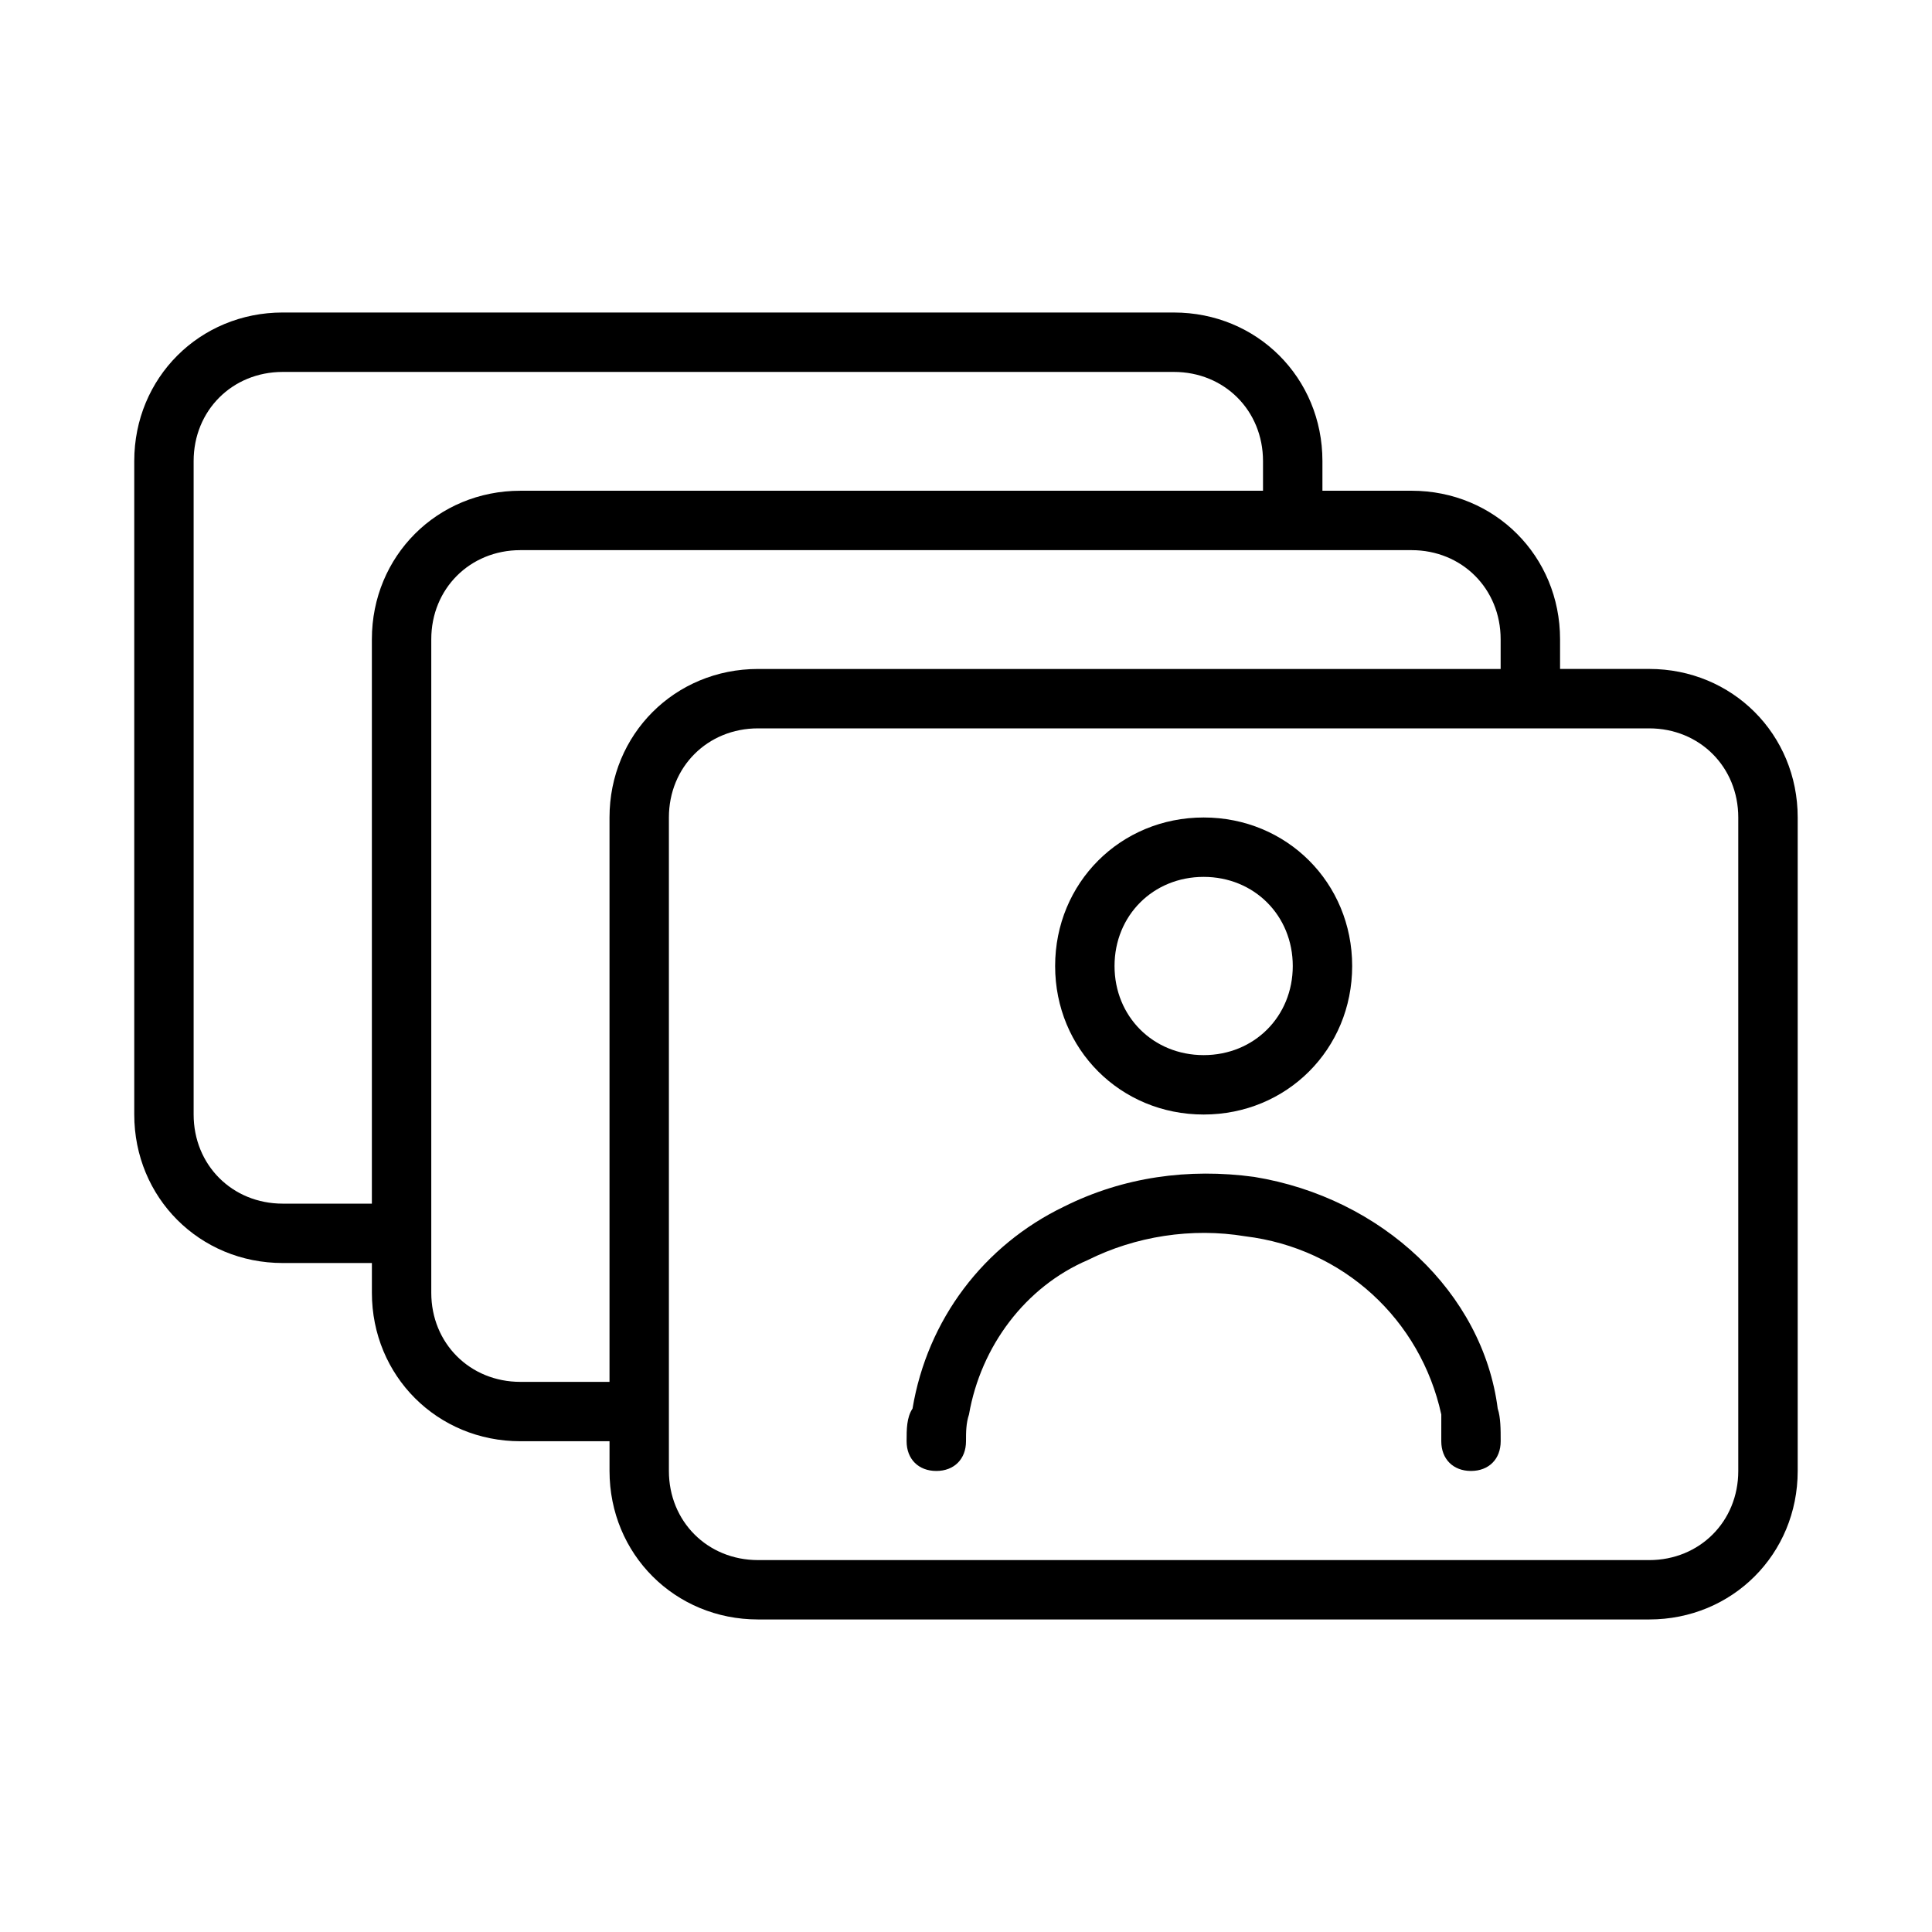 <?xml version="1.0" encoding="UTF-8"?>
<!-- Uploaded to: SVG Repo, www.svgrepo.com, Generator: SVG Repo Mixer Tools -->
<svg fill="#000000" width="800px" height="800px" version="1.1" viewBox="144 144 512 512" xmlns="http://www.w3.org/2000/svg">
 <g>
  <path d="m581.05 321.28h-23.617v-7.871c0-22.043-17.32-39.359-39.359-39.359h-23.617v-7.871c0-22.043-17.32-39.359-39.359-39.359l-236.16-0.004c-22.043 0-39.359 17.32-39.359 39.359v173.18c0 22.043 17.32 39.359 39.359 39.359h23.617v7.871c0 22.043 17.32 39.359 39.359 39.359h23.617v7.871c0 22.043 17.32 39.359 39.359 39.359h236.16c22.043 0 39.359-17.32 39.359-39.359v-173.18c0-22.039-17.316-39.359-39.359-39.359zm-338.5-7.871v149.57h-23.617c-13.383 0-23.617-10.234-23.617-23.617v-173.18c0-13.383 10.234-23.617 23.617-23.617h236.16c13.383 0 23.617 10.234 23.617 23.617v7.871h-196.8c-22.043 0-39.359 17.316-39.359 39.359zm39.359 196.8c-13.383 0-23.617-10.234-23.617-23.617v-173.18c0-13.383 10.234-23.617 23.617-23.617h236.16c13.383 0 23.617 10.234 23.617 23.617v7.871h-196.8c-22.043 0-39.359 17.32-39.359 39.359v149.57zm322.75 23.617c0 13.383-10.234 23.617-23.617 23.617l-236.16-0.004c-13.383 0-23.617-10.234-23.617-23.617v-173.18c0-13.383 10.234-23.617 23.617-23.617h236.16c13.383 0 23.617 10.234 23.617 23.617z"/>
  <path d="m462.98 439.36c22.043 0 39.359-17.32 39.359-39.359 0-22.043-17.32-39.359-39.359-39.359-22.043 0-39.359 17.32-39.359 39.359-0.004 22.039 17.316 39.359 39.359 39.359zm0-62.977c13.383 0 23.617 10.234 23.617 23.617s-10.234 23.617-23.617 23.617c-13.383 0-23.617-10.234-23.617-23.617s10.234-23.617 23.617-23.617z"/>
  <path d="m476.36 455.89c-17.32-2.363-34.637 0-50.383 7.871-21.254 10.234-36.211 29.914-40.148 53.531-1.57 2.359-1.57 5.508-1.57 8.656 0 4.723 3.148 7.871 7.871 7.871s7.871-3.148 7.871-7.871c0-2.363 0-4.723 0.789-7.086 3.148-18.105 14.957-33.852 31.488-40.934 12.594-6.297 27.551-8.66 41.723-6.297 25.977 3.148 46.445 22.043 51.957 47.23-0.004 2.363-0.004 4.727-0.004 7.086 0 4.723 3.148 7.871 7.871 7.871 4.723 0 7.871-3.148 7.871-7.871 0-3.148 0-6.297-0.789-8.66-3.93-30.699-30.695-55.891-64.547-61.398z"/>
 </g>
</svg>